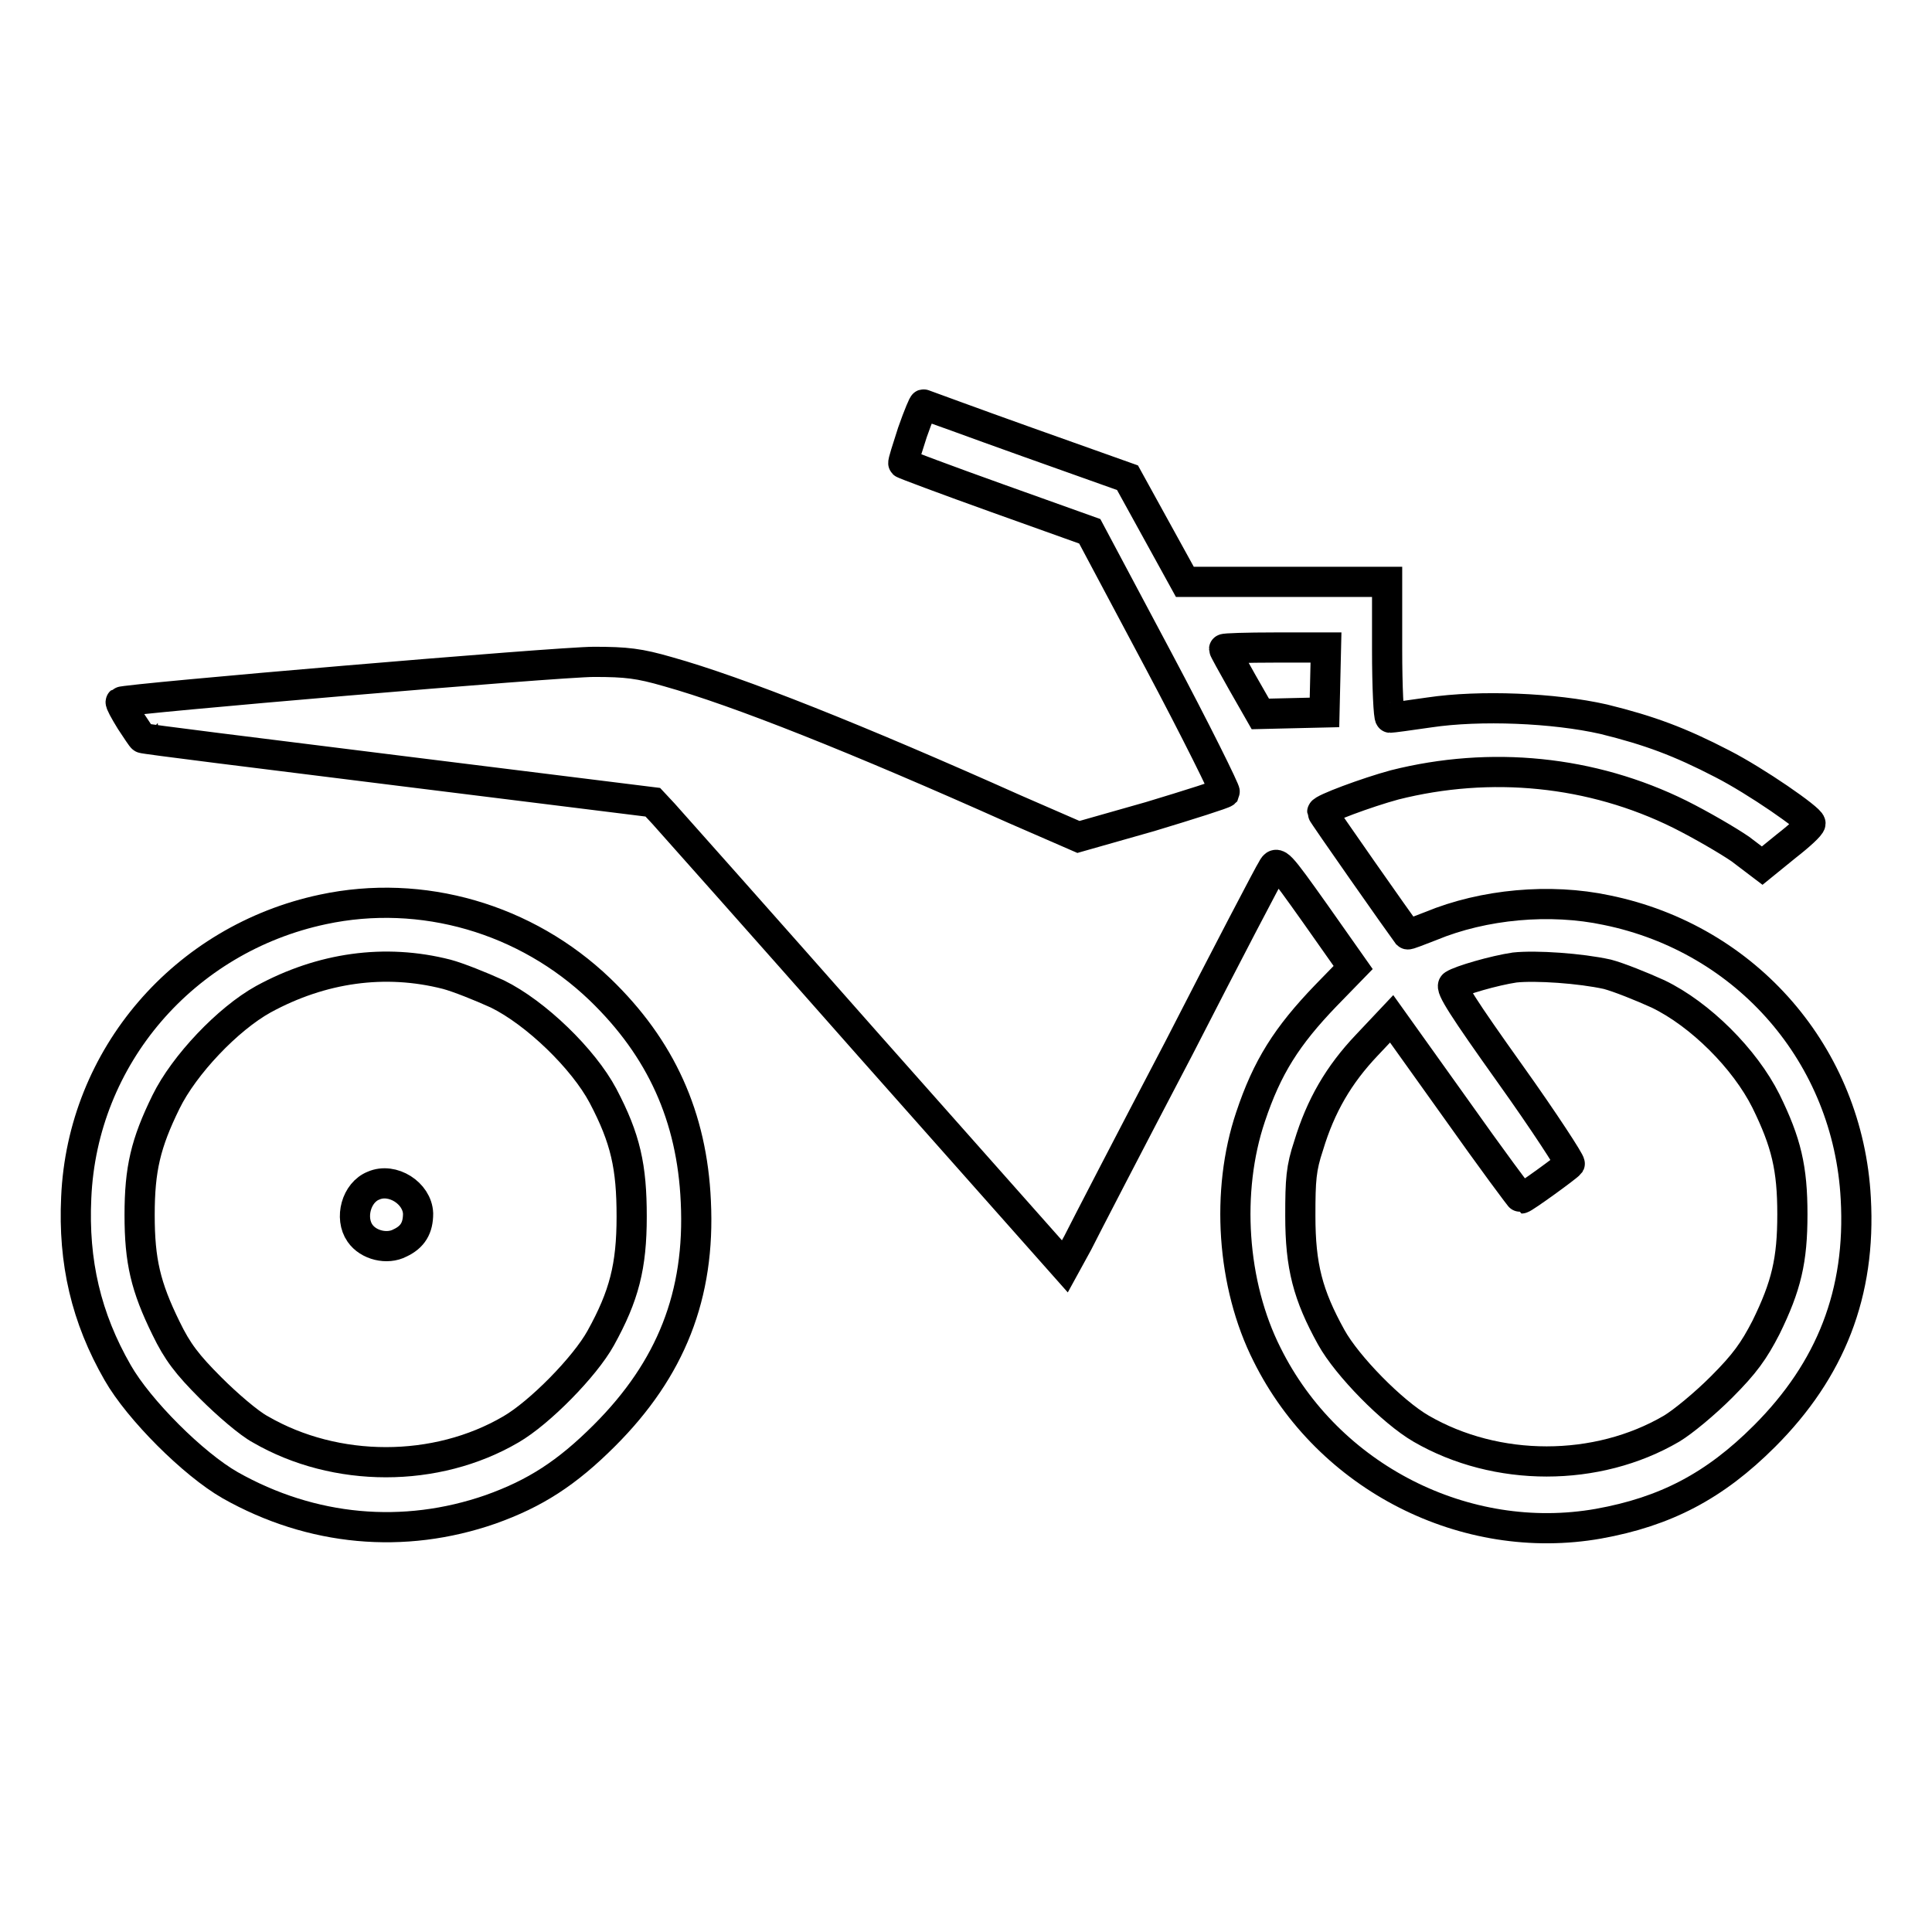 <?xml version="1.0" encoding="utf-8"?>
<!-- Svg Vector Icons : http://www.onlinewebfonts.com/icon -->
<!DOCTYPE svg PUBLIC "-//W3C//DTD SVG 1.1//EN" "http://www.w3.org/Graphics/SVG/1.1/DTD/svg11.dtd">
<svg version="1.1" xmlns="http://www.w3.org/2000/svg" xmlns:xlink="http://www.w3.org/1999/xlink" x="0px" y="0px" viewBox="0 0 256 256" enable-background="new 0 0 256 256" xml:space="preserve">
<g><g><g><path stroke-width="4" fill-opacity="0" stroke="#000000"  d="M120.9,57.3c-0.7,2.2-1.3,4-1.2,4.1c0.1,0.1,5.7,2.2,12.4,4.6l12.3,4.4l9.1,17.1c5,9.4,8.9,17.3,8.8,17.5c-0.2,0.2-4.6,1.6-9.9,3.2l-9.5,2.7l-8.5-3.7C113.6,97.9,97.8,91.6,88.5,89c-3.8-1.1-5.5-1.3-9.8-1.3c-4.8,0-62.2,4.9-62.7,5.3c-0.1,0.1,0.5,1.2,1.3,2.5c0.8,1.2,1.5,2.3,1.6,2.3c0,0.1,15.3,2,33.8,4.3l33.8,4.2l1.4,1.5c0.8,0.9,13.1,14.7,27.3,30.8l25.9,29.2l1.7-3.1c0.9-1.8,6.9-13.4,13.4-25.8c6.4-12.5,12-23.2,12.4-23.8c0.6-1.1,0.8-0.9,5.7,6l5,7.1l-3.6,3.7c-5.2,5.4-7.8,9.5-10,16.1c-3.3,9.8-2.5,22.2,2.2,31.5c8.1,16.3,26.3,25.5,43.9,22.4c8.9-1.6,15.4-5,22-11.6c8.8-8.8,12.8-19,12.1-31.5c-1-18.9-14.4-34.4-33-38.2c-7.5-1.6-16.3-0.8-23.3,2.1c-1.6,0.6-3,1.2-3.1,1.1c-0.9-1.2-11.3-16-11.3-16.2c0-0.4,5.9-2.6,9.6-3.6c12.7-3.2,26.1-1.9,37.8,3.9c2.8,1.4,6.4,3.5,8,4.6l2.9,2.2l3.2-2.6c1.8-1.4,3.2-2.7,3.2-3c0-0.6-7.2-5.6-11.7-7.9c-5.6-2.9-9.6-4.4-15.7-5.9c-6.6-1.5-16.4-1.9-23.1-0.9c-2.7,0.4-5,0.7-5.2,0.7c-0.2,0-0.4-4.1-0.4-9v-9h-13.4h-13.4l-3.8-6.9l-3.8-6.9l-13.2-4.7c-7.3-2.6-13.5-4.9-13.8-5C122.4,53.4,121.7,55,120.9,57.3z M175.6,90.1l-0.1,4.3l-4.3,0.1l-4.2,0.1l-2.4-4.2c-1.3-2.3-2.4-4.3-2.4-4.4s3-0.2,6.7-0.2h6.8L175.6,90.1z M213,129.1c1.5,0.4,4.5,1.6,6.7,2.6c5.6,2.7,11.5,8.6,14.3,14.2c2.7,5.5,3.5,8.9,3.5,15c0,6.1-0.8,9.5-3.5,15c-1.6,3.1-2.8,4.8-5.9,7.9c-2.2,2.2-5.1,4.6-6.6,5.5c-9.9,5.8-23.2,5.8-33.2,0c-3.8-2.2-9.8-8.3-11.9-12.1c-3.1-5.6-4.1-9.4-4.1-16.1c0-4.8,0.1-6.3,1.1-9.3c1.6-5.3,4-9.4,7.7-13.3l3.3-3.5l8.5,11.9c4.6,6.5,8.6,11.9,8.7,11.9c0.3,0,6.1-4.2,6.4-4.6c0.1-0.2-3.4-5.6-7.9-11.9c-6.2-8.7-8-11.5-7.5-11.8c0.9-0.6,5.4-1.9,8.1-2.3C203.5,127.9,209.4,128.3,213,129.1z"/><path stroke-width="4" fill-opacity="0" stroke="#000000"  d="M42.8,120.5c-18.4,3.9-31.9,19.5-32.7,38.2c-0.4,8.5,1.3,15.9,5.5,23.2c2.8,4.9,10,12.1,14.9,14.9c10.8,6.1,23,7.2,34.5,3.2c5.9-2.1,10.1-4.8,15.1-9.8c8.8-8.8,12.7-18.6,12.1-31c-0.5-11.2-4.6-20.3-12.7-28.1C69.7,121.7,55.9,117.7,42.8,120.5z M59.2,129.1c1.5,0.4,4.5,1.6,6.7,2.6c5.1,2.5,11.4,8.6,14,13.5c3,5.7,3.8,9.4,3.8,16c0,6.6-1,10.5-4.1,16.1c-2.1,3.8-8.1,9.9-11.9,12.1c-9.9,5.8-23.2,5.8-33.2,0c-1.5-0.8-4.4-3.3-6.6-5.5c-3.1-3.1-4.4-4.8-5.9-7.9c-2.7-5.5-3.5-8.9-3.5-15c0-6.1,0.8-9.5,3.5-15c2.4-4.9,8.2-11,12.9-13.6C42.6,128.2,51,127,59.2,129.1z"/><path stroke-width="4" fill-opacity="0" stroke="#000000"  d="M49.5,157.1c-2.3,0.9-3.2,4.3-1.8,6.3c1.1,1.6,3.6,2.2,5.3,1.3c1.7-0.8,2.4-2,2.4-3.9C55.3,158.1,52,156,49.5,157.1z"/></g></g></g>
</svg>